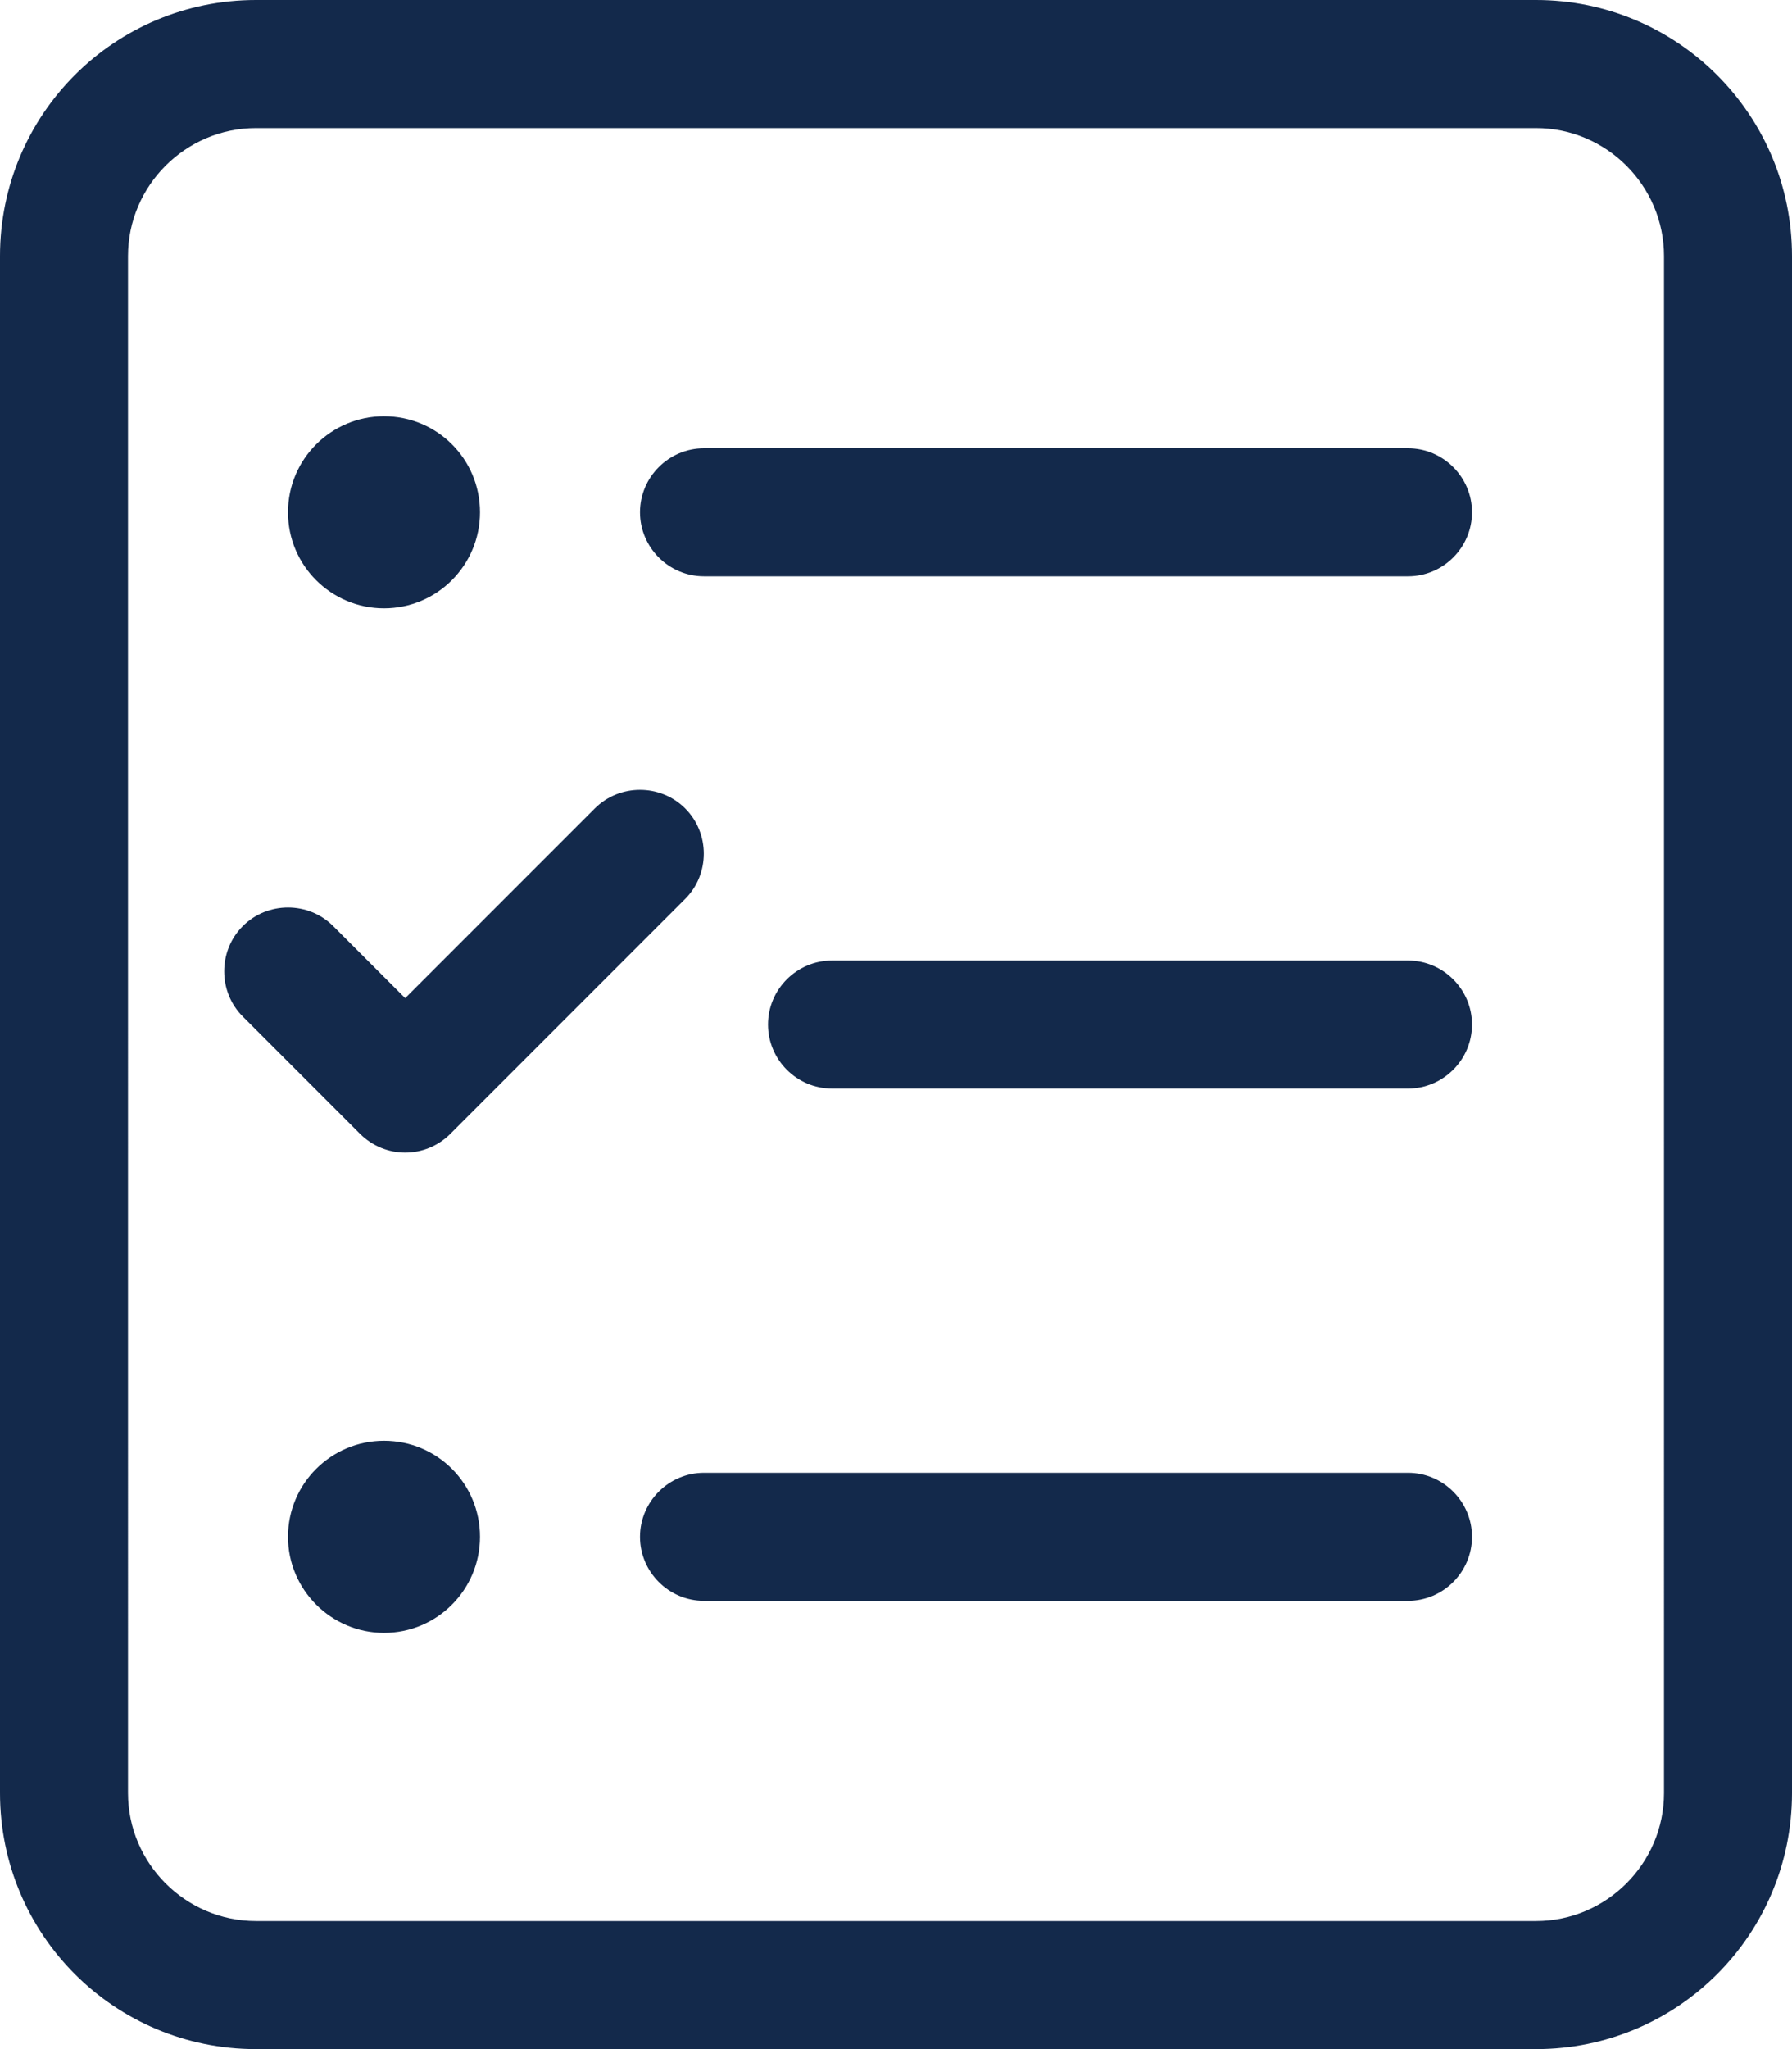 <?xml version="1.0" encoding="utf-8"?>
<!-- Generator: Adobe Illustrator 26.0.1, SVG Export Plug-In . SVG Version: 6.00 Build 0)  -->
<svg version="1.1" id="Layer_1" xmlns="http://www.w3.org/2000/svg" xmlns:xlink="http://www.w3.org/1999/xlink" x="0px" y="0px"
	 viewBox="0 0 448 512" style="enable-background:new 0 0 448 512;" xml:space="preserve">
<style type="text/css">
	.st0{fill:#13294B;}
</style>
<path class="st0" d="M96,360c-13.2,0-24,10.7-24,24c0,13.2,10.8,24,24,24c13.3,0,24-10.8,24-24C120,370.7,109.3,360,96,360z
	 M352,368H176c-8.8,0-16,7.2-16,16s7.2,16,16,16h176c8.8,0,16-7.2,16-16S360.8,368,352,368z M101.3,288c4.1,0,8.2-1.6,11.3-4.7
	l58.7-58.7c6.2-6.2,6.2-16.4,0-22.6s-16.4-6.2-22.6,0l-47.4,47.4l-18-18c-6.2-6.2-16.4-6.2-22.6,0s-6.2,16.4,0,22.6L90,283.3
	C93.1,286.4,97.2,288,101.3,288z M96,152c13.3,0,24-10.8,24-24c0-13.3-10.7-24-24-24c-13.2,0-24,10.7-24,24S82.8,152,96,152z
	 M352,240H208c-8.8,0-16,7.2-16,16c0,8.8,7.2,16,16,16h144c8.8,0,16-7.2,16-16S360.8,240,352,240z M384,0H64C28.6,0,0,28.6,0,64v384
	c0,35.4,28.6,64,64,64h320c35.4,0,64-28.6,64-64V64C448,28.6,419.3,0,384,0z M416,448c0,17.6-14.4,32-32,32H64
	c-17.6,0-32-14.4-32-32V64c0-17.6,14.4-32,32-32h320c17.6,0,32,14.4,32,32V448z M352,112H176c-8.8,0-16,7.2-16,16s7.2,16,16,16h176
	c8.8,0,16-7.2,16-16S360.8,112,352,112z"/>
</svg>
